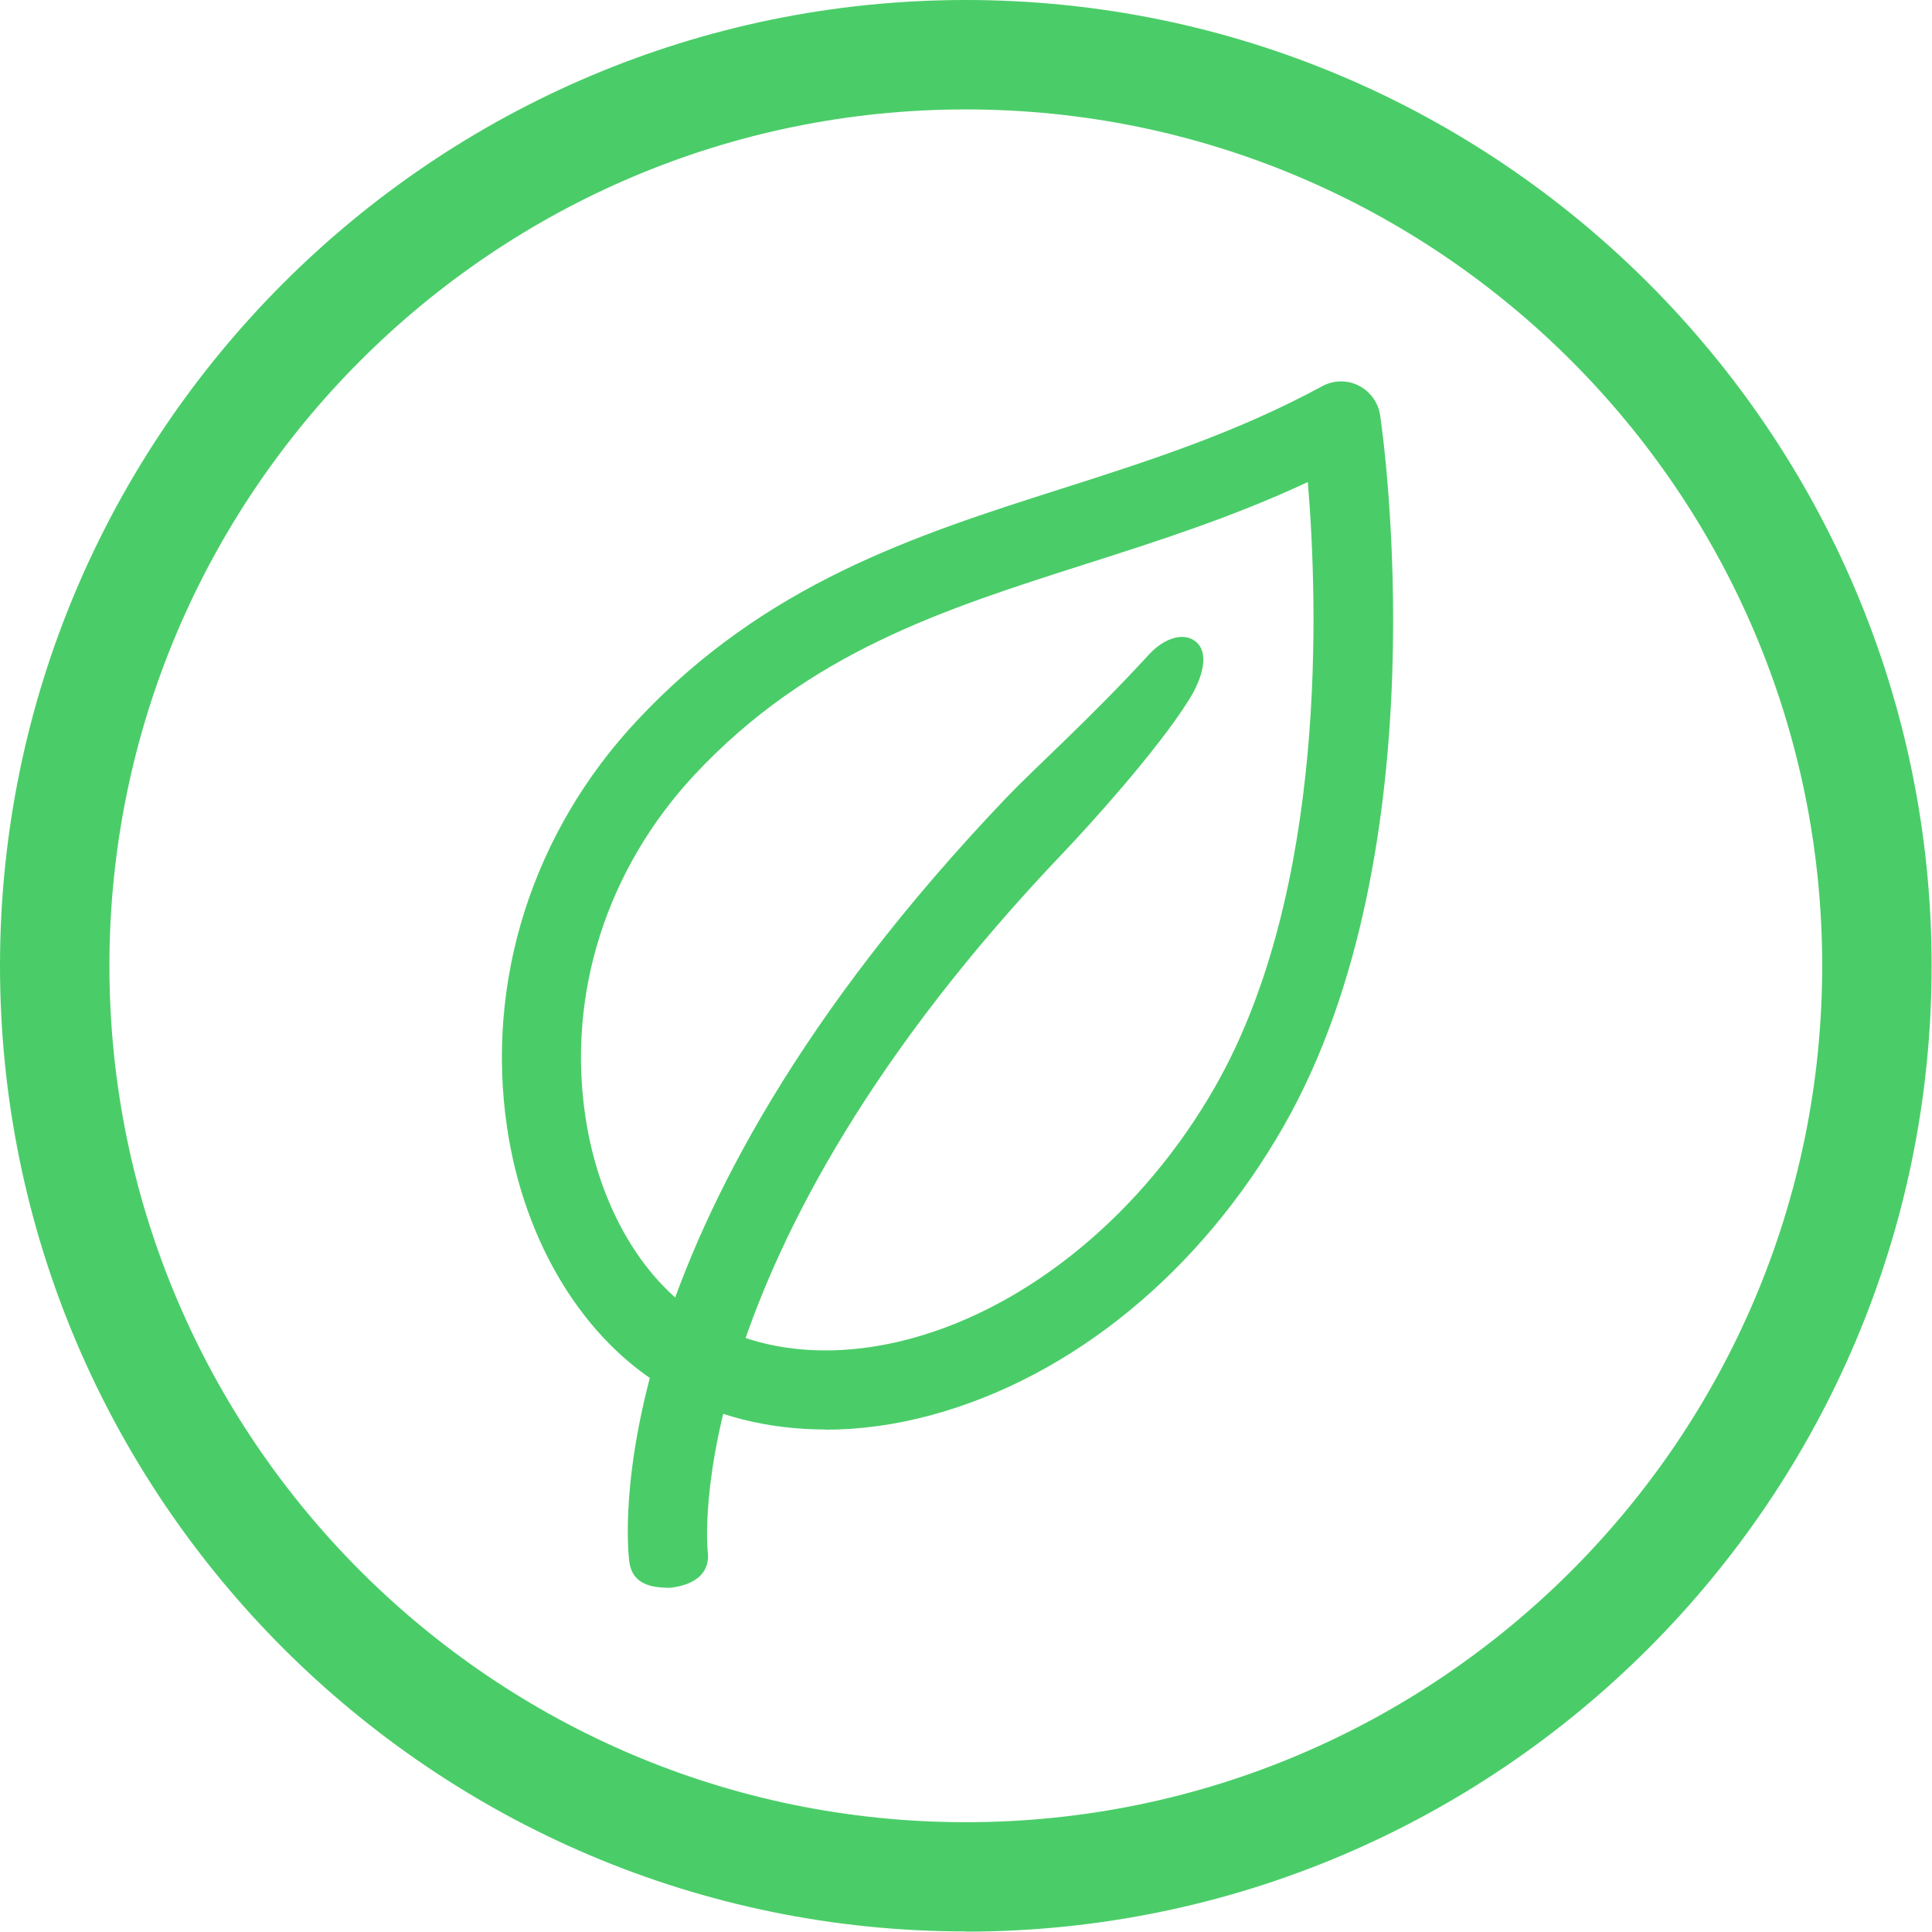 <?xml version="1.0" encoding="UTF-8" standalone="no"?>
<!DOCTYPE svg PUBLIC "-//W3C//DTD SVG 1.1//EN" "http://www.w3.org/Graphics/SVG/1.1/DTD/svg11.dtd">
<svg width="100%" height="100%" viewBox="0 0 101 101" version="1.1" xmlns="http://www.w3.org/2000/svg" xmlns:xlink="http://www.w3.org/1999/xlink" xml:space="preserve" xmlns:serif="http://www.serif.com/" style="fill-rule:evenodd;clip-rule:evenodd;stroke-linejoin:round;stroke-miterlimit:2;">
    <g id="icons">
        <g>
            <path d="M50.49,100.97C22.65,100.97 0,78.32 0,50.49C0,22.66 22.65,0 50.49,0C78.33,0 100.98,22.65 100.98,50.49C100.98,78.33 78.33,100.98 50.49,100.98L50.49,100.97ZM50.49,5.72C25.8,5.72 5.72,25.8 5.72,50.49C5.72,75.18 25.8,95.26 50.49,95.26C75.18,95.26 95.26,75.18 95.26,50.49C95.26,25.8 75.17,5.72 50.49,5.72Z" style="fill:rgb(74,205,104);fill-rule:nonzero;"/>
            <g>
                <path d="M34.89,83C33.87,83 33.04,82.7 32.9,81.66C32.81,80.97 30.87,64.45 52.65,41.66C54.07,40.17 56.98,37.58 60.09,34.19C60.73,33.49 61.81,32.95 62.53,33.56C63.25,34.17 62.84,35.51 62.14,36.61C60.51,39.21 57.01,43.08 55.64,44.52C35.39,65.72 36.98,80.97 37,81.13C37.14,82.26 36.28,82.84 35.15,82.99C35.06,83 34.97,83.01 34.88,83.01L34.89,83Z" style="fill:rgb(74,205,104);fill-rule:nonzero;"/>
                <path d="M43.16,74.73C40.14,74.73 37.31,74.02 34.89,72.62C30.54,70.1 27.41,65 26.51,58.96C25.37,51.27 27.84,43.51 33.3,37.67C40,30.5 47.87,27.98 55.49,25.55C59.98,24.12 64.63,22.63 69.12,20.19C69.71,19.87 70.43,19.85 71.03,20.16C71.63,20.46 72.05,21.04 72.15,21.71C72.29,22.63 75.38,44.36 67.12,58.85C62.78,66.47 56.06,71.98 48.68,73.98C46.8,74.49 44.94,74.74 43.15,74.74L43.16,74.73ZM68.37,25.2C64.45,27.03 60.54,28.28 56.75,29.49C49.31,31.86 42.29,34.11 36.32,40.49C31.73,45.41 29.64,51.92 30.6,58.35C31.31,63.15 33.69,67.14 36.96,69.04C39.86,70.72 43.65,71.05 47.61,69.98C53.84,68.3 59.79,63.37 63.53,56.8C69.41,46.49 68.89,31.45 68.37,25.2Z" style="fill:rgb(74,205,104);fill-rule:nonzero;"/>
            </g>
        </g>
    </g>
</svg>
